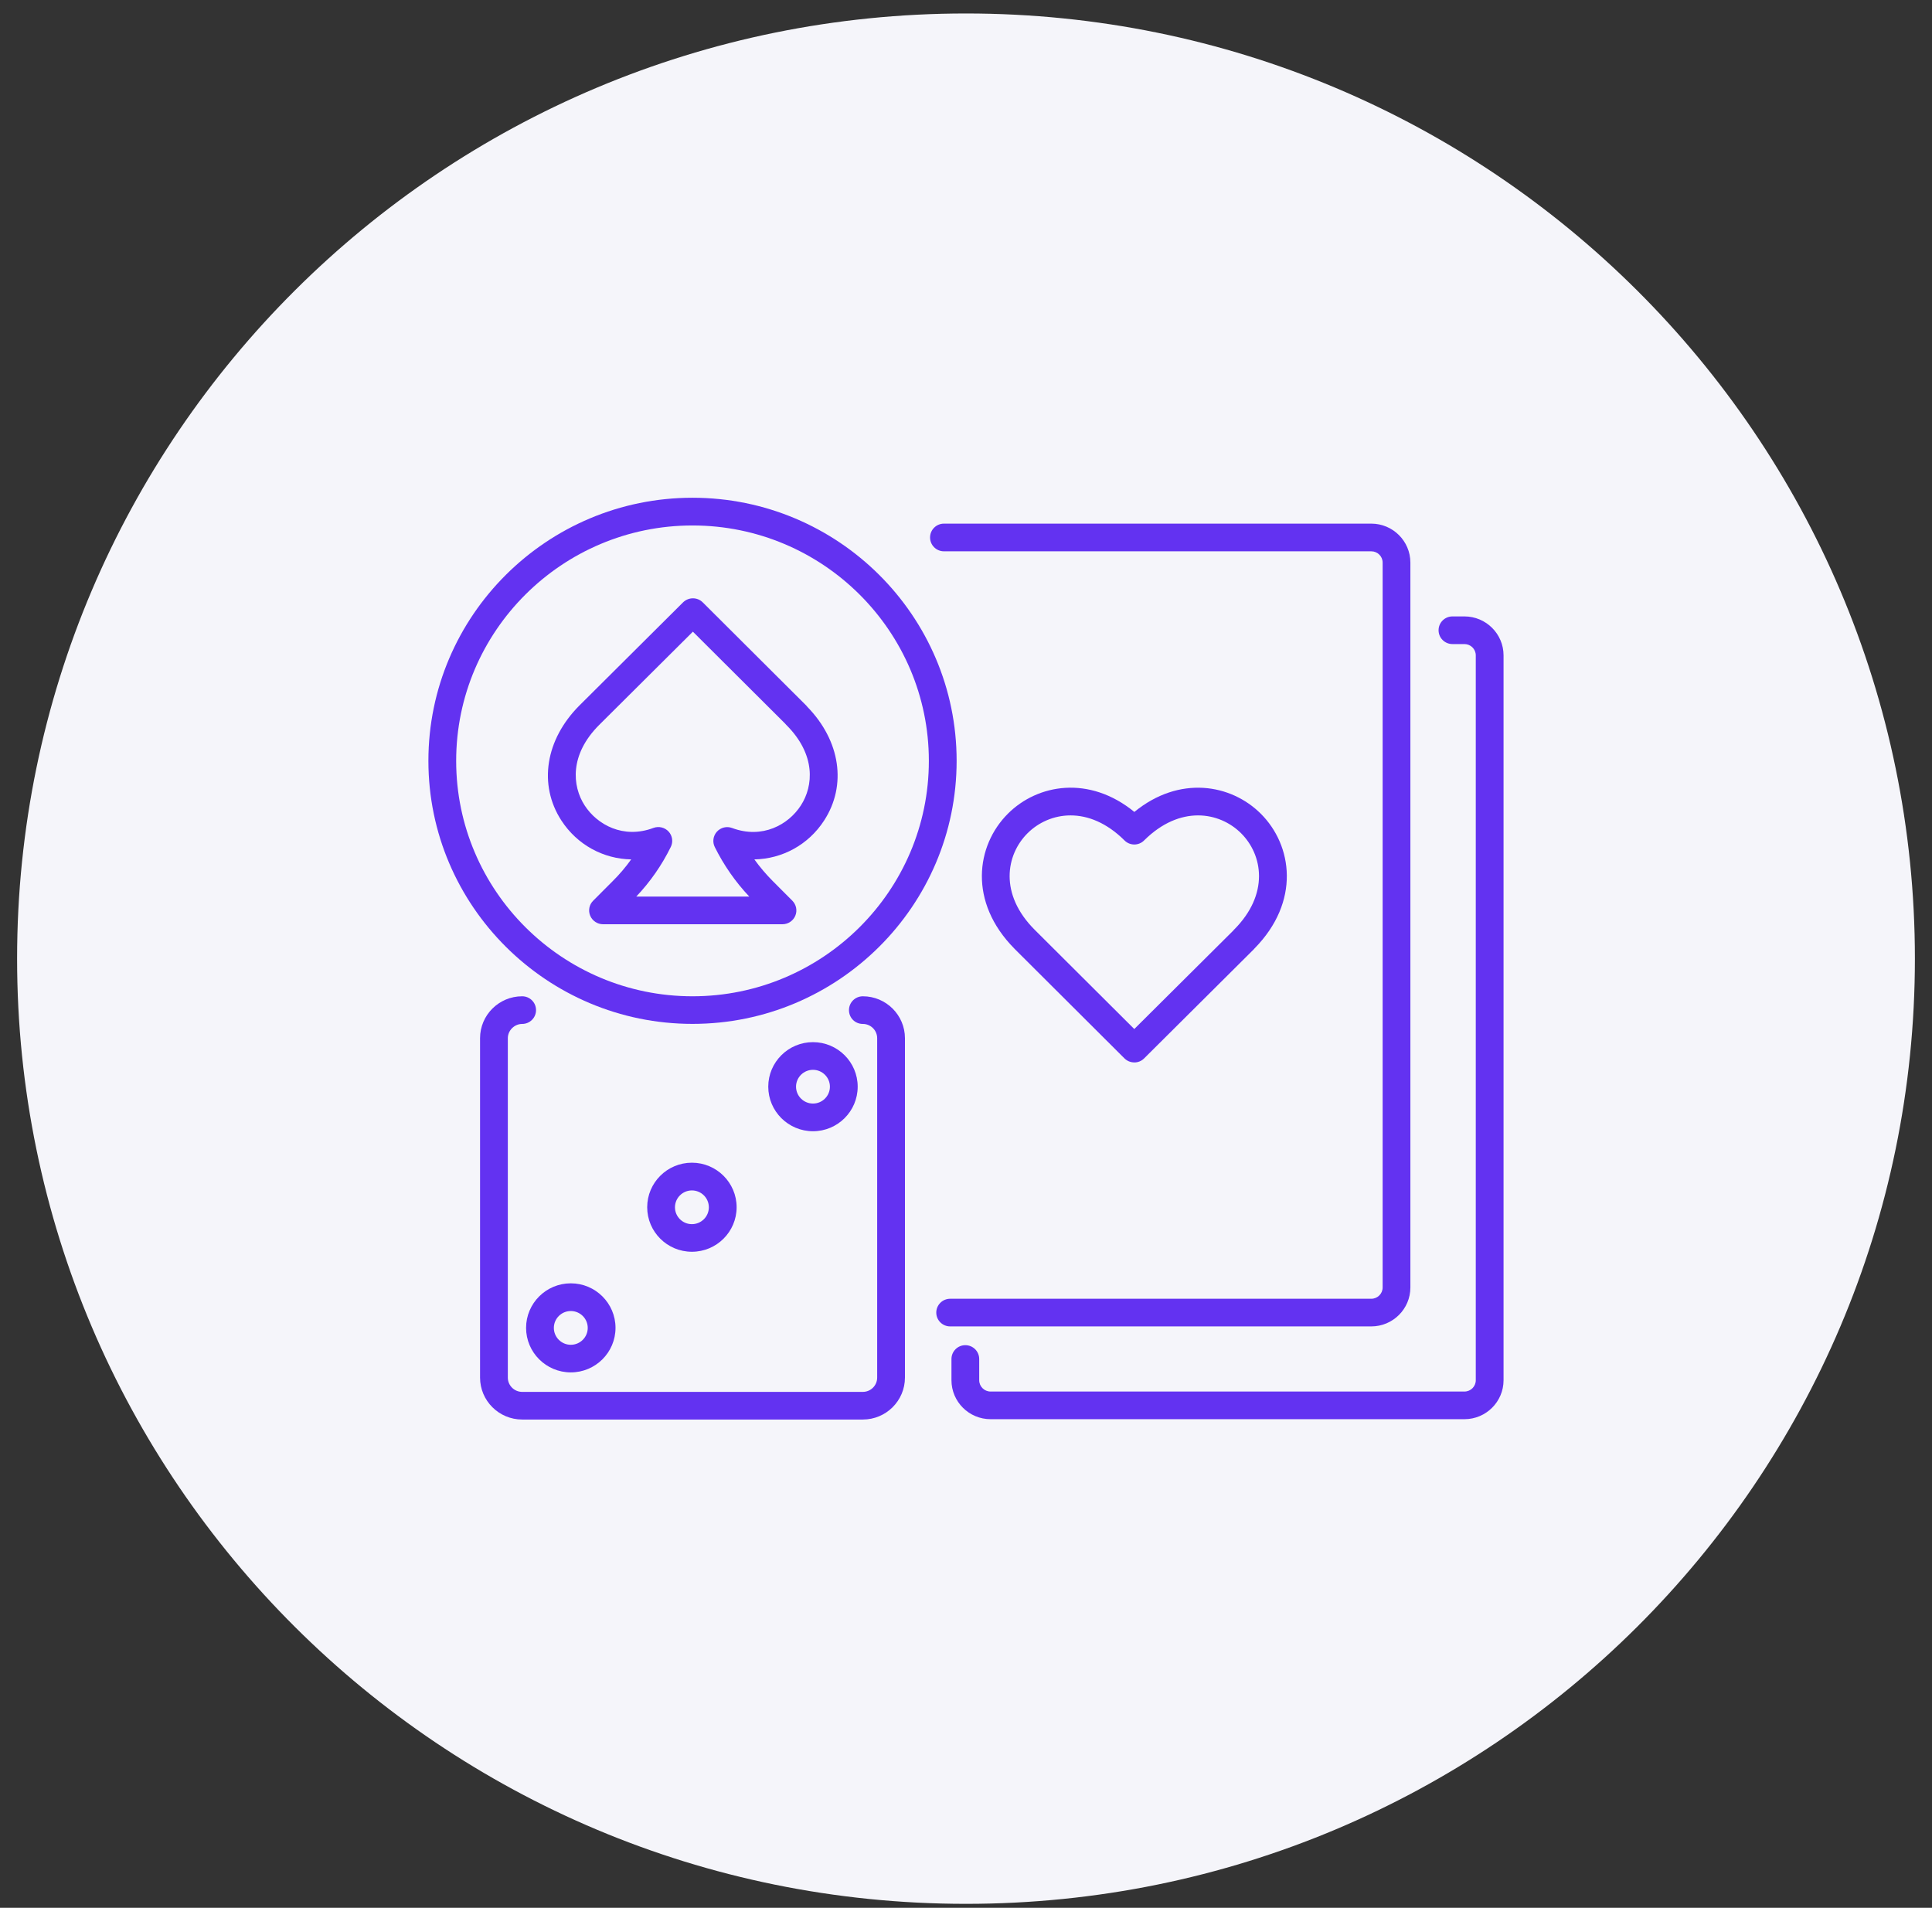<?xml version="1.0" encoding="UTF-8"?> <svg xmlns="http://www.w3.org/2000/svg" width="80" height="79" viewBox="0 0 80 79" fill="none"><rect x="0" y="0" width="80" height="79" fill="#333333" stroke="none"/><path d="M40 78.836C61.7 78.836 79.292 61.313 79.292 39.697C79.292 18.081 61.7 0.558 40 0.558C18.3 0.558 0.708 18.081 0.708 39.697C0.708 61.313 18.3 78.836 40 78.836Z" fill="#F5F5FA"></path><path d="M28.675 42.398C22.645 42.398 17.739 37.511 17.739 31.505C17.739 25.497 22.645 20.611 28.675 20.611C34.706 20.611 39.612 25.497 39.612 31.505C39.612 37.511 34.706 42.398 28.675 42.398ZM28.675 21.759C23.28 21.759 18.889 26.132 18.889 31.507C18.889 36.882 23.28 41.255 28.675 41.255C34.071 41.255 38.462 36.882 38.462 31.507C38.462 26.132 34.071 21.759 28.675 21.759Z" fill="#6332F1"></path><path d="M35.729 58.781H21.621C20.66 58.781 19.878 58.002 19.878 57.044V42.991C19.878 42.034 20.66 41.255 21.621 41.255C21.939 41.255 22.196 41.511 22.196 41.828C22.196 42.144 21.939 42.4 21.621 42.4C21.304 42.4 21.028 42.666 21.028 42.991V57.044C21.028 57.37 21.295 57.636 21.621 57.636H35.729C36.056 57.636 36.322 57.37 36.322 57.044V42.991C36.322 42.666 36.056 42.4 35.729 42.4C35.402 42.4 35.154 42.144 35.154 41.828C35.154 41.511 35.412 41.255 35.729 41.255C36.69 41.255 37.472 42.034 37.472 42.991V57.044C37.472 58.002 36.69 58.781 35.729 58.781Z" fill="#6332F1"></path><path d="M28.65 51.834C27.629 51.834 26.799 51.008 26.799 49.99C26.799 48.973 27.629 48.146 28.65 48.146C29.671 48.146 30.502 48.973 30.502 49.99C30.502 51.008 29.671 51.834 28.65 51.834ZM28.65 49.294C28.264 49.294 27.949 49.608 27.949 49.993C27.949 50.377 28.264 50.691 28.65 50.691C29.037 50.691 29.352 50.377 29.352 49.993C29.352 49.608 29.037 49.294 28.65 49.294Z" fill="#6332F1"></path><path d="M23.636 56.829C22.614 56.829 21.784 56.002 21.784 54.985C21.784 53.968 22.614 53.141 23.636 53.141C24.657 53.141 25.487 53.968 25.487 54.985C25.487 56.002 24.657 56.829 23.636 56.829ZM23.636 54.288C23.249 54.288 22.934 54.602 22.934 54.987C22.934 55.372 23.249 55.686 23.636 55.686C24.022 55.686 24.337 55.372 24.337 54.987C24.337 54.602 24.022 54.288 23.636 54.288Z" fill="#6332F1"></path><path d="M33.664 46.843C32.643 46.843 31.812 46.016 31.812 44.998C31.812 43.981 32.643 43.154 33.664 43.154C34.685 43.154 35.515 43.981 35.515 44.998C35.515 46.016 34.685 46.843 33.664 46.843ZM33.664 44.3C33.278 44.3 32.962 44.614 32.962 44.998C32.962 45.383 33.278 45.697 33.664 45.697C34.05 45.697 34.365 45.383 34.365 44.998C34.365 44.614 34.05 44.3 33.664 44.3Z" fill="#6332F1"></path><path d="M56.782 54.925H39.344C39.027 54.925 38.769 54.669 38.769 54.353C38.769 54.037 39.027 53.78 39.344 53.78H56.782C57.042 53.78 57.252 53.569 57.252 53.313V23.296C57.252 23.037 57.04 22.829 56.782 22.829H39.087C38.769 22.829 38.512 22.572 38.512 22.256C38.512 21.94 38.769 21.683 39.087 21.683H56.782C57.675 21.683 58.401 22.407 58.401 23.296V53.313C58.401 54.202 57.675 54.925 56.782 54.925Z" fill="#6332F1"></path><path d="M60.64 58.767H41.017C40.124 58.767 39.398 58.043 39.398 57.154V56.275C39.398 55.959 39.655 55.702 39.972 55.702C40.29 55.702 40.547 55.959 40.547 56.275V57.154C40.547 57.413 40.759 57.622 41.017 57.622H60.64C60.9 57.622 61.109 57.411 61.109 57.154V27.138C61.109 26.879 60.897 26.67 60.64 26.67H60.143C59.825 26.67 59.568 26.414 59.568 26.098C59.568 25.782 59.825 25.525 60.143 25.525H60.64C61.532 25.525 62.259 26.249 62.259 27.138V57.154C62.259 58.043 61.532 58.767 60.64 58.767Z" fill="#6332F1"></path><path d="M46.968 43.993C46.821 43.993 46.674 43.938 46.561 43.826L42.033 39.312C42.033 39.312 42.014 39.294 42.007 39.285C40.089 37.347 40.416 35.01 41.736 33.693C42.971 32.46 45.108 32.098 46.971 33.621C48.834 32.098 50.968 32.462 52.205 33.693C53.523 35.005 53.852 37.337 51.948 39.273C51.936 39.287 51.922 39.301 51.911 39.315L47.375 43.828C47.263 43.94 47.115 43.995 46.968 43.995V43.993ZM42.872 38.529L46.968 42.611L51.058 38.543C51.069 38.529 51.081 38.517 51.092 38.504C52.573 37.026 52.286 35.395 51.391 34.504C50.496 33.612 48.859 33.326 47.375 34.801C47.152 35.026 46.787 35.026 46.563 34.801C45.08 33.326 43.443 33.612 42.548 34.504C41.653 35.395 41.366 37.026 42.847 38.504C42.856 38.513 42.863 38.52 42.872 38.529Z" fill="#6332F1"></path><path d="M32.406 38.272H24.97C24.738 38.272 24.529 38.132 24.439 37.919C24.349 37.706 24.397 37.459 24.563 37.296L25.368 36.489C25.649 36.21 25.906 35.908 26.136 35.587C24.988 35.566 23.901 34.987 23.243 33.972C22.286 32.492 22.583 30.62 24 29.206L28.284 24.943C28.51 24.721 28.873 24.718 29.099 24.943L33.379 29.209C33.399 29.229 33.418 29.25 33.434 29.273C34.798 30.677 35.071 32.515 34.128 33.972C33.473 34.987 32.385 35.566 31.237 35.587C31.467 35.908 31.725 36.21 32.003 36.489L32.808 37.296C32.972 37.461 33.022 37.706 32.932 37.919C32.843 38.132 32.633 38.272 32.401 38.272H32.406ZM26.352 37.126H31.026C30.453 36.519 29.973 35.83 29.598 35.076C29.492 34.865 29.529 34.613 29.685 34.439C29.844 34.265 30.09 34.203 30.313 34.286C31.564 34.753 32.647 34.153 33.163 33.351C33.682 32.549 33.795 31.25 32.558 30.017C32.539 29.999 32.521 29.979 32.505 29.958L28.691 26.157L24.814 30.015C23.576 31.25 23.691 32.549 24.209 33.351C24.726 34.15 25.81 34.751 27.058 34.283C27.282 34.201 27.528 34.263 27.686 34.434C27.845 34.609 27.88 34.861 27.776 35.071C27.404 35.828 26.923 36.517 26.348 37.124L26.352 37.126Z" fill="#6332F1"></path></svg> 